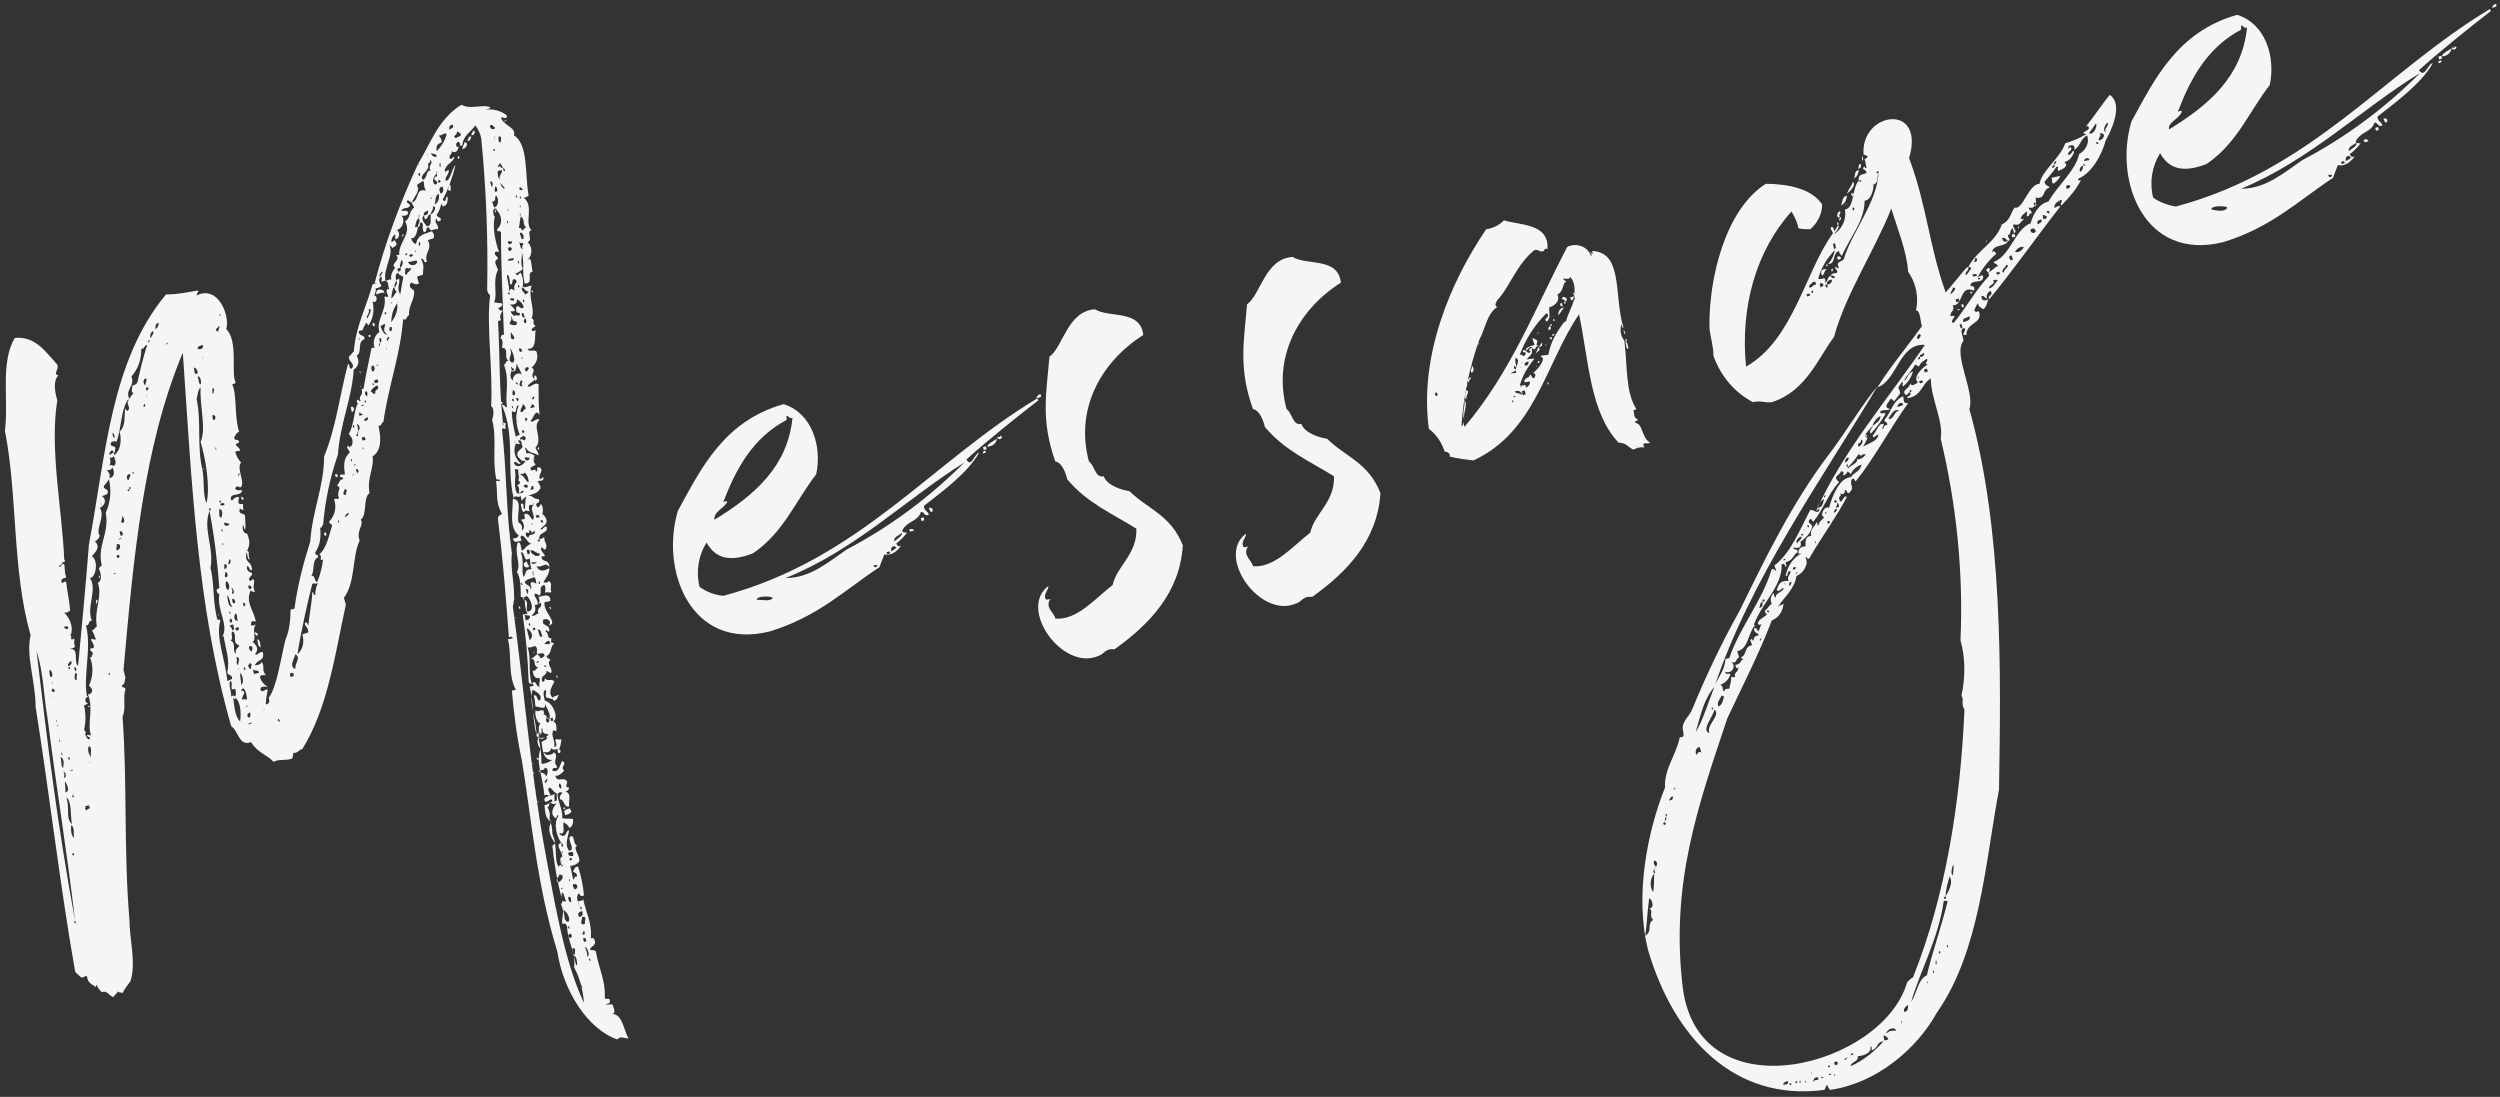 <svg version="1.1" id="layer" xmlns="http://www.w3.org/2000/svg" x="0" y="0" viewBox="0 0 253 111" xml:space="preserve" width="253" height="111"><rect x="0" y="0" width="253" height="111" fill="#333333" stroke="none"/><style>.st0{fill:#f5f5f5}</style><path transform="rotate(-15.006 246.876 5.824)" class="st0" d="M246.8 5.7h.3V6h-.3z"/><path class="st0" d="M247.1 5.7c.5 0 .9-.3 1-.8-.5.3-.9.5-1 .8zM186.2 48.3c-.2.4.3-.4 0 0zM246.8 6.2c0 .1-.1.1 0 .2.2-.1.4-.1.2-.3l-.2.1zM187.5 18.4c-.1.4-.4.7-.6 1.2.3-.2 1-.9.6-1.2z"/><path transform="rotate(-15.006 203.762 23.806)" class="st0" d="M203.6 23.7h.3v.3h-.3z"/><path class="st0" d="M199.4 29.7c.5 0-.1-.4 0 0zM204.2 23c.3.5 0-.4 0 0zM241.2 12c.1.2.1.4.3.4.2-.2.1-.5-.3-.4zM188.3 16.6c-.3 0-.1.3-.3.5.3-.1.4-.2.3-.5zM188.1 17.2c-.5.1-.3.6-.5.9.3-.2.5-.5.5-.9zM248.4 4.7c.2.3-.5-.1-.2.3.3.1.6-.3.2-.3zM201 24.4c-.2.5.3-.4 0 0zM207.8 18.6c.3-.2.6-.5.7-.8l-.9.2c.2.2-.1.3.2.6zM54 66c-.2.5.3-.4 0 0zM202.5 22.8c-.1-.2-.1 0 0 0zM239.2 14.2l.1.2.4-.1c-.1-.2-.3-.3-.5-.1z"/><path transform="rotate(-15.006 240.522 13.015)" class="st0" d="M240.4 12.9h.3v.3h-.3z"/><path class="st0" d="M53.5 57.4c.1-.2-.1-.2-.2-.6l-.3.2c0 .3.1.5.5.4zM213.5 9.6c-.8 1-1.6 2.2-2.4 3.2.2-.1.3 0 .3.2-.2.3-.4.2-.6.5.1 0 .2 0 .3.1-.7.4-1.4.7-2.1.9-.5 1.5-2.4 2.8-2.6 4.1-1.1 0-1.7 2.7-2.5 2.4-.4.4-.4 1.3-1.3 1.7-.7 1.9-2.5 2.6-3.4 4.3.1 0 .2 0 .3.2-.2.1-.4.7-.6.6 0-.4.4-.4.3-.8l-.2.1c-.7.8-1.4 1.7-2.1 2.5-1.7-4.8-1.9-8.8-3.7-13.6 1.7-5.7-5-4.7-4.6-.3.2-.1.7.2.1.4.1.3.1.6.2.9-.2.1-.1-.2-.3-.1-.2.4.2.1.3.6-.4.2-.9.1-.8.8.5-.2.2.3 0 0-.7.7-.4 2.8-1.4 2.9.2 1-.3 2-1.1 2.5.1-.2.7-.7.4-.9-.1.2-.2.4-.4.6 0-.3-.1-.5-.3-.4-.1.2.1.3.2.6-2.8 3.8-4 10.8-8.8 13.5-.6-6 1-11.7 4.6-15.7.3.5.6 1.1.7 1.7.4.1.8.1 1.2.1.7-.6 1.2-1.5 1.2-2.5-1-1.6-3.5-2.1-5.7-2.1-4.1 2.6-5.8 9.6-5.7 14.6.1 1 .4 1.8.4 2.8.7 2 2.1 3.7 4 4.7.8-.2 1.3.1 1.9 0 3.5-1.1 4.7-4.5 6.3-6.6 1.2-4.4 4.1-8.7 5.8-13 .5 1.7 1.6 4.4 1.7 6.4.8 1.1 1.1 2.6.8 3.9.5.1.4 1.1.6 1.6-1.5 2.1-3.2 4.1-4.5 6.2 2-.7 2.2-4.5 4.8-4.3-3.6 5.3-8.4 10.9-11 16.8.3-.1.3-.5.3 0-.3.3-.4-.1-.9-.1-1 1.9-2 4.4-3.6 5.6-.1.1.3.6.1.6 0-.1-.1-.2-.3-.2h-.1c-1 3.3-3.2 5.8-4.3 9l-.4.1c0 1.1-.8 1.9-1.1 2.8-.6 1.5-1.2 3.5-1.9 4.6.5-1.7.8-3.3 1.9-4.6 3.6-10.8 10.8-20.9 16.5-30.4-1.4 1.6-3.3 4.8-5 7-3.7 4.9-6.4 10.5-9 15.8-1.8 3.2-3.4 6.6-4.8 10-.3.6-.8 1-.9 1.6-.1.4.4 1.2-.3 1.1-.4 1.9-1.6 3.2-1.5 5.1-1.8 4.5-3.1 11-1.7 16.5 2.6 8.8 8.7 15.3 17.8 14.1.2-.1.1-.4.3-.5.1.2.2.4.3.5 4.8-.7 8.8-4.2 10.8-7.8 4.4-6.3 4.9-15.2 6.3-22.6.2-12.1.4-26.3-3-38.5.6-1.7-1.7-5.6-.6-6.9 0-.5-.5-1.2.1-1.3.3.2-.5.8.2.7 0-1.3 1.6-1.1 1.3-2.3-.1-.3-.3.2-.5-.2.1-.2.2-.6.4-.7 0 .4.3.4.5.6.3-.2.4-.6.5-1-.5.2-.6.1-.7-.3.3-.2.3.2.6.2-.2-.4.3-.9.4-.7.2.5-.4.3-.2.8 2.4-2.9 4.7-6.2 7.2-9.4-.3-.2-.6.3-.6.1 0-.5.4-.6.7-.8.2.3-.2.3 0 .6.8-.8 1.5-1.6 2-2.6-.2.1-.3.1-.3-.1 1.4-.6 2.4-2.4 2.8-3.9.4-.7 1.9-3.6.4-4.6zm-25.9 10.2c-.1 0-.1 0-.1.1-.1 0-.1-.2-.2-.3.3-.1.3 0 .3.2zm0 1.5c-.2 0-.1-.2-.1-.3.3 0 .1.2.1.3zm-1.9 3.3l.1.5-.2.1-.1-.5.2-.1zm-2.8 5.4l-.1-.2.3-.1.1.2-.3.1zm.4-.4c.2-.6.3.3 0 0zm-.2-.5c-.1-.3.3-.4.4-.6.1 0 .1.1.2 0l.1.3c-.4 0-.3.3-.7.3zm1.3-.1l-.2.1c.1-.2-.1-.2 0-.4.2-.2.5.2.2.3zm.5-.2c.1.2.1.3-.1.3l-.1-.3h.2c-.1-.3.2-.5.5-.5 0 .3-.2.5-.5.5zm1.7-2.6c-.1.3-.9.2-.5.9-.2.1-.2 0-.3-.1-.3.2.3.3.1.6-.2.1-.6 0-.6.3.2-.1.2.1.4.1 0 .3-.5.1-.4-.1-.4.1-.3.6-.6.7.1-.8-.3-.2-.7-.4.3-1.1.9-2.1 1.7-2.9-.1.5-.3 1-.7 1.4.8.1.4-1.1 1.1-1.3 0 .2.2.4.3.5.8-1.9 2.3-3.5 2.3-5.6.6 0 .9-1 .9-1.6-.1 0-.1-.2 0 0 .6-.3.3-.8.5-1.2-.5.2.1-.5 0 0-.1 2.9-2.7 6-3.5 8.7zm7.6 8.1c-.4 0-.1-.4 0-.5.4.1 0 .4 0 .5zm-27.7 60.4c.2-1.4.2-2.4.4-3.8.4.2.5 1.1 0 1 .5.4-.1.7.4 1.2-.7.4 0 1.1-.8 1.6zm1.1-7c-.2.1 0 .2-.2.3 0 .1.2.3 0 .4 0 .6 0 1.3-.1 1.9-.4-.6-.3-1.4.1-1.9-.1-.2-.1-.4 0-.4.1-.1 0-.2.2-.3-.2-.1-.3-.4-.2-.6.4 0 .3.5.2.6zm.8-4.2l-.1-.2.2-.1.1.2-.2.1zm.2-.9c.1.2 0 .3-.1.5-.1 0 .1-.5.1-.5-.2-.5.3-.1 0 0zm.4-1c0 .1-.1 0 0 0zm-.1-.6c.1-.2.2-.4.4-.4 0 .2 0 .4-.4.4zm.5-1.2c.4-.4-.1.4 0 0zm38.7-63.5c0 .2-.1.3-.3.4.1-.2.1-.4.3-.4zm-.4.5l.2-.1c.1.2 0 .2-.2.3-.1 0 0-.1 0-.2zm-1.6 3.9c-.1 0-.1.1-.1.2-.1-.1-.2-.2-.2-.4.1 0 .3.1.3.2zm-5.9 7.6c-.1-.4.5-.1 0 0zm-.3-2.2c.3 0 .2.5-.1.4 0-.2.1-.2.1-.4zm.2 1.8l-.4.1-.1-.2c.3-.1.4-.1.5.1zm-1.9 2.3l.1.3-.3.1-.1-.3.3-.1zm-.6-1.1c.6 0 0 .5-.2.7 0-.4.3-.5.2-.7zm-2.5 8.5l-.3.1-.1-.3.3-.1.1.3zm-.8-1.5c-.1-.3.4-.2.3-.4.3.1 0 .5-.3.4.1.5-.5.2 0 0zm-.4.6c0-.1.1 0 0 0zm-5.6 7.8c.4 0 .1.6-.2.7-.3-.4.4-.3.2-.7zm-1.2 1.8c0 .2-.1.4-.4.5 0-.2.1-.5.4-.5zm-.8 1.1c0-.1.2.1 0 0zm-.6 1.4c0 .1-.1-.1 0 0zm-1.1 1.4c.4-.4-.1.5 0 0zm0 .3c-.1.3-.1.9-.7.9.2-.4.3-.7.7-.9zm-1.7 2.8c0-.5.4.3 0 0zm-.3.3c.3-.4-.2.4 0 0zm-.3.6c-.1-.4.5 0 0 0zm-1.8 2.5c-.1-.3.5 0 0 0zm-2.1 4.2c-.2-.5.5-.1 0 0-.1.2.1.6-.4.6.2-.1 0-.5.4-.6zm-5.2 10.8c.2-.4.2.4 0 0zm.3.1c.7.6-.9 1.6-.5 2.4-.9-.3.4-1.7.5-2.4zm-1.5 3.8l.2.6c-.1-.2-.4-.1-.5.2-.2-.2-.1-.8.3-.8zm-1.4 1c-.1-.1.1.1 0 0zm8.5 32.9c-.1-.1.1 0 0 0zm1.4.3c-.1-.2.1-.3.4-.4.2.4-.2.3-.4.4zm.6 0c-.1-.4.5 0 0 0zm.6-.2c-.1-.4.5 0 0 0zm.4-.1c.1-.5.2.4 0 0zm.6 0c0-.5.2.4 0 0zm.6-.9c-.1-.5.2.4 0 0zm.3.9c-.3-.1.2-.7.4-.4.2.3-.6.1-.4.4zm.2-.9c.1 0-.1 0 0 0zm.5.5c0-.3.5 0 0 0zm.7-1.1c-.1-.4.5 0 0 0zm.1.8c-.1-.3.5 0 0 0zm.5 0c0-.4.2.4 0 0zm.1-1l-.1-.3.3-.1.1.3-.3.1zm.4-.2c0-.1.1 0 0 0zm.6-.3c-.1-.2.1-.2.3-.3l-.3.3zm.5-.4c0-.1.1.1 0 0zm.1 1c0-.5.8-.4.7-1 .8-.1 1.4-.4 1.3-1 .2 0 .1.3.1.4.7-.2.5-.9 1.2-.9-.9 1-2 1.9-3.3 2.5zm0-1.1c0-.4.6-.1 0 0zm3.4-1.5l-.1-.5c.2 0 .4.1.5.4l-.4.1zm.2-.7c0-.4.8-.8 1-.3-.5 0-.7 0-1 .3zm1-.6c.1.1-.1 0 0 0zm.5-.5c-.1-.6.2.3 0 0zm.3-1.1c-.1-.3.1-.5.4-.7 0 .3 0 .7-.4.7zm.7-1c.9-3.1 2.8-6.5 3.3-10.2.2-.1.2 0 .4 0-.6 2.5-1.6 5.3-2.1 7.5-.9.4-1 1.8-1.6 2.7zm1.6-2c0-.4.2.5 0 0zm.6-1c.1-.6.2.3 0 0zm.2-.4c0 .1-.1 0 0 0zm.2-.4c-.2 0-.1-.2-.1-.4.2.1 0 .2.1.4zm.2-1.2c.1-.5.3.4 0 0zm.8-.6c.2-.5.2.3 0 0zm-.1-5.1c.2.5-.5.2 0 0 0-.7.2-1.3.4-2 .4.6-.1 1.5-.4 2zm.7-2.1c-.2-.1-.1-.9.1-1.1 0 .4 0 .7-.1 1.1zm0-3.8c0-.1.1 0 0 0zm.8-20c.5 1.8.5 3.7.1 5.6.3.4-.1.8.3 1.4-.4 9.4-1.9 18.8-5.2 27.1-.2.1-.4.3-.6.5-2.4 8.5-21 13.5-22.7.6-1.3-10.6 1.6-18.6 4.5-27.3 1.5-3.2 3.2-6.5 4.5-9.9.7-.3 1.1-.9 1.2-1.7-.2.1-.3.2-.5.2.1.2-.1.1 0 0 .6-.9 1.6-1.7 1.8-3v-.1-.3c.2 0 0 .2 0 .3v.1c.7-.3 1.3-1.2.9-1.9.2-.1.2.3.4.1 1.2-2.1 2.7-4.1 3.8-6.2-.3-.3-.5.7-.7.4-.3-.6.3-.4 0-.8.3.2.5.1.5-.3.2-.1.2.4.4.3.7-.6 0-.8.3-1.4.3-.2.2.1.4.2 1.8-2.2 3.5-5.4 5.3-7.9-.5 0-.4-.1-.5-.7-1.1.5-1.2 1.6-1.9 2.4 0 .3.3.1.3.5-.3 0-.4.2-.4.4-.3 0 .1-.3 0-.5-.5-.1-.7.8-1.1 1.2.2.4.2-.1.6-.1-.2 1-1.8.8-2 1.9.2.5.4-.1.7.1-.2.3-.5.5-.9.5.2.4-.8.6-1 1.1.1.2.3.2.4.4.2-.5.6-.8 1.1-1-.2.8-.7.7-1.1 1.3-1.1 0-1.9 1.9-2.2 3.1-.5-.3-1 .9-.5.9-.1.3-.5.4-.6.9-.1 0-.1-.3-.1-.4-.3.5-.8.9-.6 1.4-.8.2-.5.7-.6 1.1-.4 0-.7.2-.7.6v.1c0 .1.2 0 .3 0-.9.5-1.4 1.3-1.6 2.3.4 0 0-.5.5-.5 0 .4-.4.5-.2 1-.9-.1-1 .4-1.2.9.2.3.5-.2.7-.2 0 .4-.9.5-.8 1-.1 0-.2-.3-.2-.5-.3.3-.4.7-.2 1.1-.3.2-.4.5-.7.7 0 .2.1.2.2.4-.3.3-.9.5-.9.9.1.2.2.1.4.1-.2.1-.2.6-.4.7-.1-.3-.2-.4-.4-.3 0 .5.4.4.5.7-.4 0-.6.3-.5.5-.2.1-.1-.2-.3-.1-.2 0 .1.4.1.6-.8.1-.5 1-1.1 1.2 0 .1.1.2.3.2-.4 0-.2.5-.9.6.1.2.1.4.3.3-.1-.2.1-.1 0 0 .1.4-.5.4-.3.9-.2.1-.2 0-.4 0 0 .4-.1.8-.2 1.2-.3 0-.5 0-.5.3-.3-.2 0-.5-.4-.7.5-.2.8-.5 1-1 0-.3-.5.1-.5-.3.8.2 1.1-.7.6-1 .6.2.4-.3.8-.5l-.2-.6c1.1-.2 1.1-1.7 1.7-2.5h.1l-.1-.2c.8-2.2 2.9-3.9 2.8-6.1.3-.1.3 0 .4.3.2-.3 0-.2 0-.5.8-.2.7-.7 1.2-1 .1-.5-.4-.1-.4-.5.4.1.9.1.7-.6-.1-.1-.3 0-.3.2-.3-.1.1-.7.4-.7.1.3-.3.3-.2.6.6-.4 1.1-.9 1.3-1.6-.1-.4-.5-.3-.3-.7.3-.2.2.1.4.2 1-1.2 1.5-2.8 2.6-4-.1-.2-.3-.2-.3-.5.1-.2.4-.3.5-.6.3 0 .3.1.2.4.3 0 .5-.3.5-.6v-.2c-.3-.1 0-.7 0 0 .9-.9 1.5-1.9 2-3-.7-.1.3-.9.5-1.2.1-.4.4-.8.8-1 0 .5-.4.7-.8 1 0 .3-.4.4-.2.8.6-.6 1.1-1.3 1.5-2-.1-.3-.6.2-.5-.3.5-.2.6 0 1-.2-.8-.2-.2-.6 0-1 .2-.1.2.1.4.2.2-.3.4-.5.6-.8-.1-.2 0-.4-.2-.5.1-.3.3-.6.6-.8.3-.6.8-1 1.1-1.6.1 0 .2.1.4.2.2-.5.4-.5.8-.8.2.3-.4.5.1.6-.5.2-1.6 1.3-1 1.8-.2.1-.6.5-.8.1 0 .4-.6.6-.6.9 0 .1.1.2.2.3.2-.1.2-.3.4-.3-.2-.5.4-.1 0 0 .2.4-.3.3-.3.6 1.5-.2 1.4-1.4 2.4-2 0 2.1 1.3 4.3 1 6.1 1.6 6.7 2.3 13.5 2 20.4zm-24.2 5.6c.1 0 .2.1.3.1-.2.3-.1.8-.6 1-.2-.5.2-.7.3-1.1zm3.3-4.5c0-.1.2.1 0 0zm.6-1.2c.4-.4-.1.5 0 0zm.2-.3c-.1-.1.1-.1 0 0zm.5-2.5c.1-.4.5.3 0 0zm1.8-2.8c-.1-.5.2.4 0 0zm.6.2c-.3 0-.1-.5.1-.4 0 .2-.2.3-.1.4zm.3-1.9c.7-.1-.3.6 0 0zm2.2-2.5c0-.5.2.4 0 0zm.4-.8c-.1-.1.1 0 0 0zm.6-2.2c0-.4.3.4 0 0zm.2.9l.2-.1.1.2-.2.1-.1-.2zm1-1.3c0 .2-.1.3-.3.4 0 .1-.1 0 0 0 0-.3.1-.4.3-.4zm-.3-.8l.2-.1.1.2-.2.1-.1-.2zm.3.2c.2 0 .2.3.2.4l-.3.1c0-.2.2-.3.1-.5zm6.3-9.3c-.5-.1-.5.9-1.1.8.2-.4.7-1.2 1.1-.8zm-.2-.4c0-.3.5-.7.6-.2l-.6.2zm2.6-2.5l-.3.1-.1-.2c.2-.1.4-.2.4.1zm-.5-.5c0-.4.2.4 0 0zm4.2-5.3c.3-.3.2.1.3.3-.2.1-.2-.1-.3-.3zm.4-.3c-.2-.4.3-.4.6-.6.2.4-.3.5-.6.6zm2.6-3.4c-.1-.4.7-.4.4-.8.3-.2.4 0 .5 0-.3.1-.3.6-.9.8zm.8-1.4l-.1-.2.3-.1.1.2-.3.1zm.7-.2c-.5-.2.3-.6.2-.8.6.1-.3.4-.2.8zm.6-1.4c-.1-.1-.1-.2 0-.3 0 0 .1-.1.2 0l.1.4c-.1.1-.3 0-.3-.1zm.5-.7c.2-.3.5-.6.9-.5-.1.3-.5.6-.9.5zm.7-1c.1.1-.1-.1 0 0zm.9-1.3c.2-.1.4-.1.4 0 .4.4-.5.6-.4 0zm.7-.5c-.1-.4.1-.4.4-.5.1.3-.2.4-.4.5zm.9-.6l-.3.1-.1-.4c.2-.1.2 0 .4.1.1 0 0 .1 0 .2zm.3-.5c-.1 0-.2 0-.3-.2.2-.1.3-.1.3.2zm1.7-2.7c0-.2.3-.2.4-.1.1.2-.5.5-.4.1zm1.4-1.5c-.1 0-.1 0 0 0-.1-.2 0-.5.2-.6h.1c0 .3-.1.5-.3.6zm.5-.6c-.1 0-.1-.1-.2 0 0-.1.1-.1 0-.2.1 0 .1.1.2 0 0 .1-.1.1 0 .2zm-.1-.5c0-.2.2-.3.4-.3.4.3-.1.2-.4.3zm-.5-.7c-.3 1.6-2.2 3.2-3.1 4.8-1 .2-1.6 1.4-1.8 2.2-1.6.6-2 3.2-3.7 3.9-.2.1.3.2.4.4-.4.2-.6.5-1 .7l.1.3c-1.4 1.5-2.3 3.2-3.6 4.8-.6-.2.7-.9-.3-.7-.1-.5.5-.5.2-1.1 1.1.1.7-2.1 2.1-1.5.1 0 .1-.1.1-.2 0-.3-.3-.2-.4-.3.1-.7 1.3-.1 1.3-.9-.1-.3-.4 0-.6.1.5-.9 1.1-1.7 1.9-2.4-.1-.3-.2-.3-.4-.2.1-.8 1.4-.5 1.6-1.1-.3.1-.5.1-.6-.3.3-.1.4.1.6.3l.2-.1c-.1-.2-.2-.3-.2-.5.4-.1.1-.5.5-.7l.1.5c.5-.2-.3-.6 0-.9.6.2.6-.2 1-.5 0-.1-.2 0-.3 0 0-.4.4-.6.6-.8.1.2 0 .3 0 .5.4 0 .1-.3.5-.3 0-.4-.3-.3-.3-.6.7.2.8-.5.7-1 1.1.2.6-.8 1.4-1-.1-.3-.4-.1-.5-.6.4-.5.8-.9 1.2-1.5.4-.1 0 .1.2.4.5-.2 1.1-.5.6-.9.5-.1.8-.5 1-1-.2-.4-.1.2-.6.3-.1-.4.4-.4.3-.7s-.2.1-.3 0c0-.3.2-.3.5-.3.1.1.2.3.1.5.7-.5.6-1.1 1.3-1.5.3.7-.1 1.5-.8 1.9zm1-2.1c.2-.3.5-.7.7-1 .2.2-.2 1.2-.7 1zm.7 1c.1-.4.5.3 0 0zm.3-.3c-.1-.3.3-.4.1-.7.7-.1.4.7-.1.7zm.7-.8c-.4-.2 0-.9.2-1 .1.5-.4.5-.2 1z"/><path class="st0" d="M186.2 22c-.2-.4.2-.4 0-.6-.2-.1-.5.7 0 .6zM188.8 44.2c.1 0 .1-.1.2-.1-.2-.2-.3 0-.2.1zM25.3 56.6c-.3-.3.1-1-.4-.8.2.3.1.9.4.8zM47.7 13.7c.3 0 .5-.4.2-.5-.1.3-.2.3-.2.5zM47.3 14.3c.4-.1.3-.3.4-.5-.3 0-.3.2-.4.5zM45.4 18.7c.1.2-.3.6.2.6 0-.1.1-.7-.2-.6zM47 14.4c0 .2-.2.4-.2.7.4-.1.7-.7.2-.7zM46.3 16c.3.3.2-.6 0 0zM252.6.4c-.2 0-.4.2-.4.4.1-.1.6 0 .4-.4zM50.1 21.6c0-.1.1-.2.1-.4-.2.1-.1.3-.1.4zM198.1 31.4c.5 0 0-.3 0 0zM201.3 27.1c-.1 0-.2.1-.3.2.1.2.2.3.3.2.1-.1.1-.2 0-.4zM217.9 20c-.4-1.6-.1-3.2.7-4.5 1 1.8 2.6 1.9 4.7 1.1 3.1-2.1 4.3-5.3 6.4-8 .6-2.8-.4-6.2-3.3-7.1-6 1.7-8.3 6.4-10.7 10.8-1.8 6 1.3 14.2 9.3 12.2 4.9-1.5 7.6-4.2 11.1-6.5.1-.3.3-.8.5-1.3.7.2 1.4-.4 1.7-.9-.3.2-.4 0-.5-.2.4-.3.8-.7 1.1-1.1-.2 0-.5 0-.5-.2.5-1 1.6-.9 1.9-1.9.4 0 .3.5.8.3-.1-.4-.5-.4-.5-.9 1.9-1.5 4.4-3.3 5.6-5.4-.5 0-.8 1.6-1.4.7 2.1-1.9 5.1-4.3 7.3-6-.1 0-.1-.2-.1-.2-10.8 6.5-18 16.3-31.8 20-.7-.1-1.6-.4-2.3-.9zm2.9-8.7c-.1-.2-.2 0-.4 0 1.3-3.4 3-6.5 6.4-8.3v-.4c.2-.1.2.3.6.2-.5 4.9-3.8 7.8-7.9 10.3-.1-.8 1-1 1.3-1.8zm14.9 6.6c-.2-.3 0-.2.3-.2 0 .1-.1.3-.3.2zm1.3-1.3l-.1-.2.3-.1.1.2-.3.1zm.4-.3c-.1-.4.2-.7.5-.4 0 .2-.2.2-.5.4zm.3-1c-.1-.5.5-.6.8-.9 0 .5-.5.6-.8.9zm7.2-7.9c-3.5 3.5-7.5 6.5-11.9 8.8-1.9 1.3-3.7 2.9-6.2 2.9 7-2.9 12.2-8.1 18.1-11.7zM225.4 21c-.2.5-1.1.3-1.6.2-.1-.4 1.4-.4 1.6-.2zM186.9 19.8c-.5.1-.4.6-.6 1 .4-.2.6-.6.6-1zM50.1 21.6v0zM24.4 50.3c0 .1.1.3.2.3 0-.1 0-.1.1-.1-.1-.1-.2-.3-.3-.2z"/><path transform="rotate(-15.006 198.57 30.892)" class="st0" d="M198.5 30.8h.2v.3h-.2z"/><path class="st0" d="M185.9 22.7c.3.3.1-.6 0 0zM164.4 33.9c0-.1-.1-.2.1-.1-.1-.2-.1-.4-.2-.4l.1.5zM57.2 82.5c.3-.1.7-.2.6-.5-.1 0-.1-.1-.1-.2-.3.1-.5.1-.6.3l.1.4zM186.8 20.7c-.2.4.3-.4 0 0zM186.2 22c0 .1-.1.2-.1.3.2.1.3-.4.1-.3zM57.2 81.8c-.1-.2-.2-.1-.2.1.1-.1.3 0 .2-.1zM54.1 38c0 .1-.1.2 0 .5.4.1.2-.6 0-.5zM56.3 68.5c.3.4 0-.5 0 0zM26 64.7c.2.4 0 .7.4.8-.1-.2 0-.8-.4-.8zM54.4 45.4c.3.4.1-.5 0 0zM26.1 64.3c0-.2-.1-.3-.4-.3.1.1.2.4.4.3zM56.1 70.9c.4-.1.3-.5.5-.6-.3.1-.6.2-.7.3 0 .2.1.3.2.3zM54.9 52.3c.4-.1-.2-.5 0 0zM192.6 39.1c.5-.4.8-.9 1-1.5-.7.2-.4.8-1.1 1 .2.3-.1.3.1.5zM55 85.6c.2.1 0-.1 0 0zM36.9 33.3c.2.1.1 0 0 0zM56.4 75.9l.1.3c.4.1.2-.6-.1-.3zM56.3 92.1c.1.7-.1-.5 0 0z"/><path transform="rotate(-15.006 37.779 32.809)" class="st0" d="M37.7 32.7h.2v.3h-.2z"/><path class="st0" d="M55.6 61.5c.3.5.1-.4 0 0zM57.4 96.8c.1 0 0-.1 0 0zM55.9 90.4c.1.7 0-.5 0 0zM36.4 37.7c.2.4 0-.5 0 0z"/><path transform="rotate(-15.016 37.375 34.01)" class="st0" d="M37.3 33.9h.2v.2h-.2z"/><path class="st0" d="M35.5 41.2l.1.5c.4-.1.2-.7-.1-.5zM35 44.1c-.1 0 0 .1 0 0zM33.9 48c.1.7.6-.1 0 0z"/><path transform="rotate(-15.006 32.9 53.995)" class="st0" d="M32.8 53.9h.2v.3h-.2z"/><path class="st0" d="M35.5 42.3c.1 0-.1-.1 0 0zM36.4 39.1c0 .1.2 0 .2 0h-.2zM101.2 44.1c.2.3-.5-.1-.2.3.3.2.6-.3.2-.3zM99.9 45.2c.5 0 .9-.3 1-.8-.5.3-.9.5-1 .8zM114.3 49.7c-.8-.1-2.3-.6-2.6-1.5-.9.2-.9-1.1-1.5-1.5-1.4-5.2 1.1-10 5.5-12.8-.3-2.6-3.4-1.7-4.9-2.6-2.8.2-3.2 3.8-4.6 4.8-.3 3.7-.9 6.4.6 10.6.7.1 1.1 1.3 1.2 1.8 2 2.4 4.6 3.5 7 5 .1 2.6-2 3.8-2.4 5.7-1.7 1.3-3.6 3.6-5.8 3.4-.1-.6-1.1-1.1-.5-2-.2.1-.5.1-.5 0-.2-.6.3-.8.3-1.3-3.1 2.3 1.4 8.6 5 7.1.7-.2.7-.8 1.7-.7 3.5-2.5 6.6-5.7 6.9-10.5-1.2-3.1-3.6-3.7-5.4-5.5z"/><path transform="rotate(-15.016 156.64 38.789)" class="st0" d="M156.6 38.7h.1v.2h-.1z"/><path class="st0" d="M148.1 42.9c.1-.2-.1-.1 0 0z"/><path transform="rotate(-15.006 99.677 45.301)" class="st0" d="M99.5 45.2h.3v.3h-.3z"/><path class="st0" d="M134.3 44.4c-.8-.1-2.3-.6-2.6-1.5-.9.2-.9-1.1-1.5-1.5-1.4-5.2 1.1-10 5.5-12.8-.3-2.6-3.4-1.7-4.9-2.6-2.8.2-3.2 3.8-4.6 4.8-.3 3.7-.9 6.4.6 10.6.7.1 1.1 1.3 1.2 1.8 2 2.4 4.6 3.5 7 5 .1 2.6-2 3.8-2.4 5.7-1.7 1.3-3.6 3.6-5.8 3.4-.1-.6-1.1-1.1-.5-2-.2.1-.5.1-.5 0-.2-.6.3-.8.3-1.3-3.1 2.3 1.4 8.6 5 7.1.7-.2.7-.8 1.7-.7 3.5-2.5 6.6-5.7 6.9-10.5-1.2-3.1-3.6-3.7-5.4-5.5zM105.3 39.9c-.2 0-.4.2-.4.4.2-.1.6 0 .4-.4zM99.5 45.7c0 .1-.1.1 0 .2.2-.1.4-.1.2-.3l-.2.1z"/><path transform="rotate(-15.006 93.324 52.492)" class="st0" d="M93.2 52.4h.3v.3h-.3z"/><path class="st0" d="M94 51.4c.1.2.1.4.3.4.2-.1.1-.5-.3-.4z"/><path class="st0" d="M97.8 46.5c2.1-1.9 5.1-4.3 7.3-6-.1 0-.1-.2-.1-.2-10.8 6.5-18 16.3-31.8 20-.9-.1-1.7-.4-2.4-.9-.4-1.6-.1-3.2.7-4.5 1 1.8 2.6 1.9 4.7 1.1 3.1-2.1 4.3-5.3 6.4-8 .6-2.8-.4-6.2-3.3-7.1-6 1.7-8.3 6.4-10.7 10.8-1.8 6 1.3 14.2 9.3 12.2 4.9-1.5 7.6-4.2 11.1-6.5.1-.3.3-.8.5-1.3.7.2 1.4-.4 1.7-.9-.3.2-.4 0-.5-.2.4-.3.8-.7 1.1-1.1-.2 0-.5 0-.5-.2.5-1 1.6-.9 1.9-1.9.4 0 .3.5.8.3-.1-.4-.5-.4-.5-.9 1.9-1.5 4.4-3.3 5.6-5.4-.5.1-.8 1.6-1.3.7zm-24.2 4.3c-.1-.2-.2 0-.4 0 1.3-3.4 3-6.5 6.4-8.3v-.4c.2-.1.2.3.6.2-.5 4.9-3.8 7.8-7.9 10.3-.1-.8.9-1.1 1.3-1.8zm3 9.9c-.1-.4 1.4-.4 1.6-.2-.2.4-1 .2-1.6.2zm11.9-3.3c-.2-.3 0-.2.3-.2 0 .1-.1.2-.3.2zm1.3-1.3l-.1-.2.3-.1.1.2-.3.1zm.4-.3c-.1-.4.2-.7.5-.4 0 .1-.2.2-.5.4zm.3-1c-.1-.5.5-.6.8-.9 0 .4-.5.6-.8.9zm-4.8.8c-1.9 1.3-3.7 2.9-6.2 2.9 7-2.8 12.2-8 18.1-11.7-3.5 3.5-7.5 6.5-11.9 8.8z"/><path class="st0" d="M92 53.6l.1.2.4-.1c-.1-.2-.3-.2-.5-.1zM51.1 52c.3.4.1-.6 0 0zM161 25.6c-.1-.2-.2.1 0 0zM54.1 46.4c.1.8 0-.4 0 0zM50.7 42.3c-.1.1 0 .1 0 0z"/><path transform="rotate(-14.999 51.14 50.202)" class="st0" d="M51 50.1h.2v.2H51z"/><path class="st0" d="M51.3 53.7c-.1.2-.1.4.1.6.3.1.1-.7-.1-.6zM51.2 52.8c.4.4.1-.5 0 0zM51.7 59.3c.3.3.2-.6 0 0zM54 34.8c.1 0-.1-.1 0 0z"/><path class="st0" d="M61.9 102.6c.5 0 .2-.6.1-.9-.1-.2-.5.1-.7-.1.3 0 .5-.1.4-.4 0-.3-.5.1-.5-.3.1-1.6-.6-2.9-.9-4.6-.1-.2-.4-.1-.6-.2.1-.4.8-.4.4-1.1-.1-.2-.3.1-.3-.1.1-1.6-.5-2.5-.8-4 .1.2-.2.3-.5.3l.2.6c.2-.1.2.1.1.3l-.1-.3c-.2-.5-.5-1.1-.1-1.4.1.2.2.4.5.2-.1-1-.3-2-.6-2.9-.4 0-.3.3-.5.4 0 .3.4.1.4.6-.4 0-.2.3-.4.3-.1-.5-.2-1-.3-1.4.2.1.8-.2.9-.4.2-.5-.7-1.4-.2-1.6-.4-.3-.2-.6-.5-1-.8.1.5 1.4-.3 1.5-.5-.6-.1-1.4 0-2.1-.4.1-.2.6-.7.6 0-.1-.2 0-.3-.3.8.3.2-.9.5-1.1.1.2.4.2.5.6.4-.2.4-.5.4-.9-.3-.1-.7 0-1.1-.1.1-1.2-1.1-2.8 0-2.6 0 .2-.4.3-.2.7.4 0 .4.9.9.7-.1-.6.3-1.3-.4-1.5.2 0 .4-.2.4-.4-.5 0-.2-.3-.2-.6-.4-.6-1 .2-1.2-.6.3.1.7-.3.9-.5-.5-.5.4-.6-.2-1-.3.5-.3 1.2-1 1 0-.5.4-.1.5-.4-.6-.6.3-1.1-.4-1.5.1.3-.6.3-.7.3-.1-.1-.3-.2-.3-.3.4.1.7 0 .8-.4.2.3.4.1.8.1.1-.3.2-.6.2-1-.3.1-.3 0-.5 0-.3.1.3.7-.2.8.1-.8-.4-1.1-.1-1.7.1 0 .2.1.3.1 0-.3.1-.8-.3-1 .6-.4-.1-2-.9-2.1.1.8.7 1.2.5 1.9-.4 0-.1-.5-.7-.5.3 0 .1-.2.1-.4-.4-.1-.5.2-.8 0-.1.3.1 1.3.5 1.3-.3.4-.1.5-.2 1.2.6-.1.1-.7.4-.7-.1.5.3.6.6.6-.1.4-.9.5-1.2.2 0-1.6-.8-3.4-.4-4.7.4.2 1.1.6.7 1.1-.3 0-.2-.7-.6-.5.2.5.1.7.2 1.1.3 0 .6.2.9.1.3-.5-.4-1.5.1-1.8.2.4-.1.4.1.8.3 0 .4.2.7.1-.6-.6-.2-1.1.1-1.7-.2-.4-.7 0-.9-.3-.2-.2.1.3-.3.3-.3-.7.5-.6.4-1.1.2 0 .6.5.5-.1 0-.2-.5-.7-.1-1-.1-.2-.3-.1-.4-.4.6-.3.3-.9.8-1.3-.5-.1-.3-.1-.3-.5-.5 0-.2-.5-.6-.7.2-.4.2.3.4-.1 0-.7-.9-.4-.6-1.1.5-.2.9.3.5.6 1.1-.2-.5-1.3-.4-2.3.1-.2.2 0 .6-.2 0-.9-.9-.4-1.2-.4.1.3.2.6-.1.7.1-.4-.4-.7-.3-1 .4-.1.4.4.6 0 .1-.3-.2-.8.4-.9.2.4 0 .5.1.8.3-.2.3.1.6-.1-.2-.4.2-.9-.3-1.1 0 .2-.4.2-.5.1.3-.5.6-.8.6-1.4-.4.2-1 .5-1.3-.2.6.2.9-.5 1.3.1 0-.9-.8-.4-.8-1.1.9.1-.3-.5 0-.9.2 0 .2.3.4.2.3-.5-.2-.8-.1-1.2-.2 0-.2.1-.5.2.1.2 0 .3-.2.1 0-.1.1-.1.2-.1-.2-.8 1-.6.7-1.3-.3-.1-.4.5-.6.2.3-.3.7-.4.6-.9 0-.1-.1-.2-.2-.4-.5 0 .1-.5-.3-1.1-.1-.4-.2.6-.5.1-.2-.4.5-.2.2-.7-.5.1-.6-.5-1.2-.3-.2.4-.1.9-.2 1.3-.3 0 .1-.7-.4-.5.1.4.1.9.4.8 0-.3.2 0 .5-.1-.1-.2-.1-.4 0-.6h.4c0-.1-.1-.2 0-.2 0 .1.1.2 0 .2-.5.4.3 1.2-.1 1.5-.2-.1-.3-.7-.8-.6-.2.3.4.5-.4.6.3.2.5.9.1 1.1.1-.3 0-.7-.3-.8-.3-.6.5-2.4-.6-2.4 0 1.3-.4 2.9.6 3.7-.1.2-.3.3-.6.3.1.5.5.3.9.2-.1-.2-.2-.4 0-.5.5.1.6 1 1.2.8-.7 0-1 .8-1.2.7-.1-.4-.1-.9-.4-.8-.4 1.2.4 2.2-.1 3 .4.4.4 1.8.4 2.5.7.1.2.9.7 1.7l-.5.1c.3 2.1.5 4.1.6 6.8.1.4.5 0 .5.4l-.4.1c.4 1.4.3 3.7.7 4.8 0-.1.4-.2.4-.1-.4.5-.4 1.1 0 1.6-.5 1.3.2 2.7.4 4.7.3-.2.3.1.6 0 0-.2-.4-.6-.1-.8.3.1.5.6.8.6-.2.1.2.8-.3.8.1-.2-.1-.6.1-.8-.3.3-1.2.2-1.1.7.2.5.7-.5.8.1-.3.2-.5.3-.8.4.1.9.1 1.3.7 1.7-.5.8 0 1.6.4 2.2-.1 0-.2.1-.3.2.2 1.9.5 3.7 1 5.5.1.3-.2.3-.1.5.4.8 0 1.2.1 1.9.3-.1.4 0 .5.3 0 1.4.9 2.6.7 4.1.6 1.1.9 2.3 1 3.6-2-4.2-3-10.3-4-15.7-1.5-8.3-2.1-16.6-3.2-24.4.4-1.7-.3-3.5-.1-5.4-.6-4.3-.5-8.1-1-12.6.2-.1.2 0 .4 0-.2-.3.2-.7-.3-.6 0 .1.1.3 0 .3 0-.1-.1-.3 0-.3-.4-3.6-.3-6.8-.5-10.3l.3-.1c-.2-.5 0-.6.2-1-.2.1-.3 0-.5-.2.2-.1.5-.2.4-.5l-.8-.1c.4-.8-.2-2.1.4-3.3-.2-.5-.5-.9 0-1.1-.1-.4-.4-.3-.3-.7.2-.1.2 0 .4 0-.4-1.1-.7-2.6-.4-3.7 0 0 0 .1-.1.1-.1-.4-.2-.8.2-.8l.1.2c.5.5.6 1.4 0 1.9 0 .4.4 0 .4.4 0 3.4.2 7.2.3 10.3-.4-.1-.2.3-.4.3.3.1.3.5.2 1 .8 0 .1 1.1.7 1.3-.4 0-.2.3-.5.4.6 1.6.1 2.9.3 4.3-.2.1-.2-.3-.5-.2 1.4 3.3.4 6.2 1.2 9.5 0-.6.7.1.6-.4.2.3.1.2.2.6.6-.9 1.4-.4 1.9-1.3 0-.3-.2-.5-.3-.7.5-.1.6 0 .6-.4-.2 0-.2.3-.4.1-.1-.5.5-.8 0-1.1-.5-.1 0 .5-.4.4.1-.4-.4.1-.5-.2-.1-.3.4-.3.5-.5-.3-.3-.2-.6-.1-.9-.4-.2-.5-.3-.9-.2.2-.1-.2-.6 0-.6.3.6.9.5 1.3.8 0-.4-.3-.6-.3-.8.8-.9-.4-2.1.4-2.8-.3-.3-.7.4-.9.1.3-.3.5-1.3.9-.6-.1-1-.1-2-.1-3.1-.4-.3-.8.4-1.1.2.1-.3.5-.4.7-.7-.6-.6.3-.8-.3-1.2.5-.4.7-1 .5-1.6-.2-.3-.8.1-.9-.3.9.1.7-1.1.8-1.9-.2.1-.3.2-.4 0 0-.2.3-.3.4-.4-.5-.4.1-.5-.4-.8.4-.9-.4-2.1 0-3.3-.2 0-.7.3-.9.1.1-.5 0-1-.2-1.4-.2 0-.3.5-.5.1 0 0-.1-.1 0-.1v.1c.3-.2.6-.3.7-.5-.3-.7 0-1.2-.1-1.8.3 1.3 0 2.1.3 3.3 1 0 .1-1.1.8-1.2-.1-.5-.1-.8-.2-1.2-.2-.3-.2.1-.3 0 .5-.5.5-1.3 0-1.8.6-.2-.2-1.1.4-1.2-.8-.7.3-2.4-.8-3.3.3 0 .3-.1.5-.2-.4-2.1 0-5.2-1.5-6.1.3-.8-1.1-1-1.3-1.8.2-.1.6.3.6-.2-.6-.5-1.4-.7-2.2-.6.3-.1.7-.1.4-.3-1-.2-1.9.3-2.8-.2-2.4 1.5-3.1 3.9-4.4 6 .2-.1.1.2 0 0-1.8 3.9-3.3 7.9-4.4 12.1.1 0 .2-.1.2 0-.1 0-.2.1-.2 0l-.2.1c-.6 2.2-1.7 4.2-1.9 6.8-.2.1-.3.4-.5.5 0 .6.7.7.3 1.2-.4.1-.1-.6-.4-.4-.8 3-1.2 6.4-2.4 9.3 0 3-1.2 5.5-1.4 8.6-.7 2.2-1.3 4.5-1.6 6.8l-.4.1c0 1-.1 2.1-.5 3-.5 2-.9 4.9-1.7 5.9.1.4.1.6-.3.7 0-.5.1-1 .2-1.5-.3-.1-.5.3-.7.1-.2-.5.4-.4.7-.4-.4-.2-.7-.6-.8-1 .2-.3.3-.1.6-.2-.5-.5 0-.9-.5-1.4.3.3-.6.5-.6.4.3-.6 1-.4.8-1.3-.4-.1-.5.4-.8.2.3-.3.3-.7 0-1-.1-.2-.2-.2-.3-.2.6-.3-.1-1.2.4-1.8-.2.1-.5.2-.5 0 0-.3.1-.4.5-.3-.3-1.3-1.1-2-.5-3.2 0 .1.1.2.3.2h.1c-.3-.6 0-.8-.1-1.2-.2-.3-.2.3-.5 0 0-.4.4-.4.3-.7-.2-.1-.6-.2-.5-.7.3 0 .2.5.5.4 0-.7-.4-.7-.6-1.2 0-.3 0-.5.1-.7.2-.5.4-.9 0-1.8-.4 0-.5-.5-.4-.9.1.2.1.5.2.5.1-.4 0-.9 0-1.4-.1-.3-.5-.1-.6-.5.1 0 .1-.1 0-.2.2-.1.5.4.4-.1V51c-.6.1-.5-.2-.4-.7-.5-.1-.7.5-.8.3-.3-.8 1.1-.3 1.1-1-.3 0-.6.1-.7-.2.3-.4.3 0 .6-.1.4-.6-.5-1.9 0-2.5-.3-.3-.5-.7-.6-1.1l.5-.1c0-.4-.9-.6-.1-.8 0-.5-.5-.1-.5-.5.1-.2.2-.5.5-.6-.5-1.5-.2-3.8-.7-4.8.3-.1.4-.1.3-.3-.4-1 .3-4.1-.9-5.3.4-1.3-.8-4.5-3-3.4 0-.3.3-.4.1-.5-1.1.2-2.1.4-3.2.4-5.6 6.7-6.1 16.3-7.8 25.3-.3 3.8-.7 8.2-1.1 12.3-.5-.4.2-1.9-.9-1.7.3-.1.5-.1.6-.3-.2-.4 0-.5-.1-.8-.1.1-.3.2-.3 0 .1-.3-.3-.5 0-.7-.2.1-.2.2 0 .3.2-.8-.1-1.6-.7-2.2.4 0 .2 0 .6-.2-.1-1.2-.3-1.9-.4-2.9-.3-.2-.4.4-.5-.1.1-.4.4-.2.5-.4-.2-.5-.1-.8-.2-1.3-.1 0-.1-.1-.2 0 0 .1 0 .1-.2.1.1.1.1.3-.1.1 0-.1 0-.1.1-.1.1-.1.1-.1.2-.1-.2-.3.5-.1.2-.5-.2-4.9-1.5-11.2-.7-16.1-.3-1-.4-2 .1-2.5-.6-.2.1-.5-.1-1.1-1.2-1.3-2.2-2.9-4.3-2.7-1.5 2.5-.6 6.3-1 9.4 1.3 6.6.7 14 2.6 20.7-.5 2 .5 4.7.5 7.2 1.4 8.8 2.5 18.3 4 26.8.1.2.4.4.6.6.3.1.4-.2.6-.1.1.8.6.8.9 1.1 0-.1 0-.2.1-.2.1.3.3.5.5.7.6-.2.7.4 1.2.5.1-.3.5-.4.4-.7 0 .3.3.2.5.3.2-.4.5-.8.8-1.2.6-1.8-.1-4.3-.1-6.2-.6-7.2-.2-13.6-.7-20.6.4-.8 0-2 .3-2.7 0-.3-.2-.1-.4-.4.4-.2.3-.6.4-.8l-.2-.8c1-11.2 2-22.6 6-32.1.9 12.8 1.4 25.6 4.9 37.8.7.4.8 2.1 2 1.6.7 1.1 1.5 1.2 2.3 2 .5-.3 1-.1 1.8-.3.2-.1.1-.4.2-.6.5 0 .5-.3.9-.4 2.6-4.2 3.3-9.6 4.4-14.6l-.2-.7c1.2-1.6.8-4.1 1.6-5.8-.4-1 .5-1.6.1-2.1.7-.5.2-2.2.9-2.7-.3-1.5.5-2.6.3-3.7.9-.6.9-1.8.6-3.1.4 0 .3-.4.5-.4.5-3.6 1.7-6.7 2-10.4.4.2.3-.3.6-.4-.1-1 .6-1.5.5-2.5-.3-.2-.6-.4-.3-.8.2 0 .4.3.8.1l-.2-.7.6-.2c0-.7.2-.8-.2-1.6.4-.1.2.5.6.3-.3-1 .6-1.2.1-2.2l.6-.2c0-.4.1-.3-.2-.7-.7.3-1.4.3-1.6 1.3-.3-.1-.4-.3-.5-.6.5.1.6-.7.7-1.1-.1-.1-.3.1-.3-.1.1-.2.1-.7.4-.8 0-.1-.1-.2 0-.2-.1-.2.2-.1 0 0 0 .1.1.2 0 .2.2.5-.2.6-.1.9.3-.1.1-.4.3-.5.4.2 0 .5.3 1 .4 0 .1-.5.5-.5.2.6.4.1.9.2.2-.4-.5-.7-.1-1.1 0 .3.1.4.4.2.1-.4-.4-.2-.4-.6.3-.3.3-.7.5-1.1l.1.3c.5-.1.5-.5.5-1-.3 0-.1.8-.5.3.6-1.1 1-2.3 1.3-3.5-.4.4-.5 1.6-1 1.6-.1-.5.4-.6.3-1.1-.2 0-.2.3-.4.1.1-.7.8-.8 1-1.4-.2-.1-.3.4-.5.1-.1-.3.3-.4.2-.7.4.3.7-.1.7-.5-.3.3-.3-.4-.1-.4.4-.2.1.6.5.3 0-.9.9-1.4 1.3-2 .3.4.5.8.6 1.3.5 5.1.7 10.2.6 15.3 0 .2.1.4.3.6-.4 3 .3 7.6.1 11.2.4.3.2 1.1.1 1.4.5 1.8 0 3.8.4 5.9.1.3.3 0 .4.2-.1.2-.1 0-.4.1.2 1.3-.1 2.1.6 3.3-.1.1-.5.2-.4.6.5 4.1.8 7.9 1.1 11.9.2-.1.3-.1.4.1l-.5.1c.4 1.6 0 3.7.8 5.1l-.4.1c.2 2.3.5 4.7 1 7 1 6 1.5 12.6 3.6 19.4.6 4 3.1 7.9 6.1 8.9.2-.4.8-.1 1.1-.1-.5-.9-.6-2.5-1.7-2.5zm-5.3-23.3c.2 0 .2.3.2.5-.2 0-.3-.3-.2-.5zm-1.1-6.2c-.2.1-.3-.2-.2-.5.3.1.4.3.2.5zm.4-.5l.1.3-.2.1-.1-.3.2-.1zm-.2 2.3c0 .1-.1-.1 0 0zM54.5 59c.2-.5.2.4 0 0zm.5-6.1c-.1 0-.1-.1-.2 0l-.1-.2c.2-.2.2 0 .3.2zm-.4-.5c-.1 0-.1-.1-.3 0l-.1-.2c.3-.2.4 0 .4.2zm.5 15.1c-.1-.2.1-.2.2-.1s-.1 0-.2.1zm.5-2.6l.1.2c-.3.2-.3 0-.6.1 0-.1.4-.5.5-.3zm-1.5-3.7c.2.1.3-.1.6-.2.3.6-.5.4-.2 1.1-.3 0-.3.3-.7.2.3-.3.5-.5.3-1.1zm.8 3.2c-.4.2-.3-.4-.5-.7.4 0 .3.3.5.7zm-.7.3c.1.7-.1-.5 0 0zm-.2-.9l-.1-.2.2-.1.1.2-.2.1zm.3-4.7c-.4-.3-.8-.3-.5.4h-.1c.1.2-.2.1 0 0-.1-.3-.4-.2-.6-.6.3-.4.7-.3.9-.5.3.1.2.5.3.7zm-.9 1c-.1 0-.1-.3-.2-.5.3 0 .3.2.2.5zm.5-2.2c.1-.6.1 1.2 0 0zm-.1-1h.5c.1.1-.6.3-.5 0zm0-3.9c.3-.4-.2.5 0 0zm-.3 1.4c-.2 0-.3-.2-.3-.4 0-.3.6.2.3-.3.5-.1.1.5.6 0 .2.6-.6.2-.6.7zm1.1 1.6c.1.5-.5.1-.4.3-.1-.2-.5-.2-.5-.6.3-.1.5.3.9.3zm-1.2.1l-.1-.4c.3-.3.5.4.1.4zm.2.4c.1.4 0 .6.2 1.1-.7 0-.5.3-.8.8-.3-.7.1-1.6-.3-2.5.5-.1.2 1.1.9.6zm-.9 2.6c0-.4.4.4 0 0zm.2 1.5c0-.2.4-.2.4-.3.4.3.9 1.5.1 1.6-.3-.3.3-1.1-.5-1.3zm.2 1.6c.2.1.4.1.5.1.1.3-.1.4-.4.5l-.1-.6zm.4 1c.1-.5.3.5 0 0zm-.2.4c.2 0 .4.3.5.5.1.3 0 .5-.2.7l-.3-1.2zm.1 1.9c.4.1.4-.1.8-.1.3.3 0 .6.2.8.4-.1.7-.2.7.2-.1 0-.1.2-.4.2-.1-.2-.2-.3-.3-.4-.3.1-.3.4-.7.4.7.2.1.7.8 1-.3 0-.2.3-.6.3.1.6.3.8.7.7.1.4-.1.5 0 .9-.4 0-.3-.8-.8-.3-.4-1.6 0-2.4-.4-3.7zm1.1 1.5c0 .1-.1 0-.2.1 0-.2.2-.3.2-.1zm-.2 9.8c0-.4.5.4 0 0zm.2 1.2c.2-.1.7 0 .6-.3.5 0 .3.6.2.9-.2-.5-.6-.3-.8-.6zm.6 1.1c0-.1.1 0 .1-.1.4-.7.1.6-.1.1zm-.3-1.8c0-.9-.1-1.8-.3-2.6.5.1.4.1.8-.2.2.4-.3.4-.5.6.1.8.2 1.9 1.1 1.8-.3.2-.7.4-1.1.4zm2.8 11.8c0-.5.2.4 0 0zm.1-2l-.1-.2.2-.1.1.2-.2.1zm.3-.5c-.3.1-.5 0-.5-.3.3-.1.6-.2.5.3zm-.2 4.7c-.2 0-.3-.2-.3-.5.3-.2.3.3.3.5zm-1-1.3c-.1-.2.2-.1.1-.2.1.1 0 .1-.1.2zm.1-3.7c-.1-.6.2.3 0 0zm-.1.9c0-.5.1.7 0 0zm-.9-2.8c0-.5-.1-1.1-.3-1.6.1-.4 0-.8-.2-1.1.2-.1.2-.3.2-.5.2 0 .3.3.7.1-.3.4-.7 1-.1 1.5.2 0 .2-.6.3-.2-.5.7-.2 2 .3 2.7.4.2 0 .8 0 0-.7.2.1.8.1 1.4-.3.1-.2.5-.1.8.3-.1 0 .5 0 0-.2.1-.3.1-.2.3-.6-.7-.1-2.1-.7-3.4zm.4-.7c.1.1-.1 0 0 0zm.1 5.6c-.2-.5.2-.5.2-.8.7 0 .2.8-.2.8zm.5 1c.2.1.2.6.4.9-.6.2-.5-.7-.4-.9zm.1 1.8c.4.1.8 1 .5 1.2-.5-.1-.3-.6-.5-1.2zm.5 1.8c0-.6.3.4 0 0zm.1 1l-.1-.3c.1.1.1 0 .1-.1.3-.1.4.5 0 .4zm-3.8-45.7c.2-.1.2.1.2.3l-.3.1c0-.2.1-.3.1-.4zm.2-9.1c.1 0 .1 0 0 0 .1.1.1.3-.1.3h-.1c.1-.1.1-.2.2-.3zm-.2.8c.2 0 .3.2.3.3l-.4.1c-.1-.2.2-.2.1-.4zm-.9-15.7c-.3 0-.2-.5-.4-.7.1.1.3.1.4.1.2.2-.2.2 0 .6zm-.1-1l-.2-.6c.3-.3.6.7.2.6zm-.2-5.3c.1.1.3.2.3.3-.2.1-.2 0-.3 0-.1-.1 0-.1 0-.3zm0 2c0-.5.2.4 0 0zm0-.5c-.1-.1.1.1 0 0zm0 1.3c0-.5.2.5 0 0zm0-1.7c0-.5.3.4 0 0zm.1 1.9c.5.3.1.9.6 1.1-.3 0-.2.3-.5.3 0-.2-.2-.3-.3-.2.1-.4.1-.8.2-1.2zm-.3 4.7c0-.6.3.3 0 0zm-.2-6.7c0-.5.3.4 0 0zM24.1 48c.4-.4-.1.5 0 0zM7.5 67.6c.3-.4.3.9 0 0zm-.3 15.9c.4.2.2.9.3 1.3-.4-.3-.3-1.1-.3-1.3zm.1 3c.1-.5.4.3 0 0zm-.4-9.7c.1-.6.3.4 0 0zm0-9.2c.2-.4.3.4 0 0zm.4 15.8c-.7-.5-.2-1.8-.6-2.7.6.3.4 2.1.6 2.7zm0-2.8c.1-.5.3.4 0 0zm.2-.3c0 .1-.2 0 0 0zm-.1-2.4c0 .1-.2.1-.3.1 0-.1.2-.1.3-.1zm-.3-11c.3 0 .1.5-.2.5-.1-.3.2-.3.2-.5zm-.5 13.3c.1-.3-.1-.9 0-1.2-.1.1.7 1 0 1.2zm.3-16.6l-.2.1c0-.1-.1-.2-.2-.1-.1-.3.5-.3.4 0zm-.4 9.6c-.1-.1.1 0 0 0zm.1 5.5c-.3 0 .1-.3-.2-.6.3 0 .3.5.2.6zm-.4-2.4c0-.5.3.5 0 0zm.2 1.4c-.3-.1-.1-.7-.3-1.1.5.2.3.8.3 1.1zM6 75c0-.5.2.4 0 0zm0-.4c.1.1-.1 0 0 0zm-.2-1.2c.3-.4-.2.5 0 0zm-.1-.4c-.1-.6.2.4 0 0zm-.4-3l-.1-.2c.1 0 .1 0 .1-.1.2-.1.4.5 0 .3zm.1.5c.1.1-.1.1 0 0zm-.1-1.4c-.1-.5.2.5 0 0zM5 67.8c.2-.1.5.8.1.7-.1-.2-.1-.5-.1-.7zm-.7-7.2c0-.1.1 0 0 0zm3.3 32.6c-1.8-9.8-2.8-18-3.9-27.3.7 2.1.7 4.4 1.1 6.7.9 7.1 2 13.7 2.8 20.6.3.5-.3.1 0 0zm.2-24.4c-.4.1-.2-.5-.2-.7.4.1 0 .4.2.7zm3.8-24.5c-.2 0-.2-.3-.2-.5.1 0 .2.3.2.5zM10.2 51c-.1-.5.2.5 0 0zm-.1-.3c0 .1-.1 0 0 0zM8.9 81.9l-.2.1-.1-.2c.1 0 .1-.1 0-.2l.4-.1.1.3c-.1 0-.1 0-.2.1zm.2-4.8c.1.8-.1-.4 0 0zm.1-.4c-.2-.4-.4-.8-.2-1.2.4.2.1.8.2 1.2zm.9-6.5c0-.1.1 0 0 0zm.9-2c0-.5.3.5 0 0zm.5-10.1c0-.1.1-.1.2-.1 0 .1-.1.1-.2.1zm.3-2.4c-.1-.3.1-.3 0-.6.2-.1.2 0 .3 0 .1.2.1.5-.3.6zm0 .5c.6-.2.1.7 0 0zm.4-.2c-.1-.1.1 0 0 0zm-.2-1.4c0-.1.2-.1.3-.2 0 .1-.2.2-.3.2zm.2-.4l-.1-.4c.3-.2.5.5.1.4zm.1-1.3c-.1-.3.2-.5 0-.7.2 0 .5.8 0 .7zm.8-3.4c.1.4-.5.1 0 0-.2-.4.4-.1 0 0zm.1-1.5c0 .2-.1.3-.2.6-.2 0-.3-.7.2-.6zm.2-.1c.1-.5.2.3 0 0zm0-8.9c0 .3-.2.6.1.8-.3.3-.4.6-.6.9.1.5.3.6 0 .9-.1-.1-.2-.2-.2-.3-.2.9.1 1.7-.6 2.4.2.6.2 1.9-.6 2.4.2.5.4 1-.2 1.1.3.4.4 1.1-.3 1.2.3 1.2.2 2.4-.3 3.5.4 2.1-.9 3.3-.4 5.3l-.3.3c.2.5.4 1.2-.1 1.5.5 1.3-.4 2.7-.1 4.4-.2.1-.3.4-.5.4.2.3.3.6.4.9-.2.1-.3-.1-.5 0 .1.3.3.4.3.8-.1.2-.2 0-.4.2.1.3.3.2.3.5-.2.1 0 .4-.3.3.4 1 .3 2-.1 2.9.3.2.6.7-.1.9.6 1.4-.1 2.9.3 4.1h-.1c.1.2-.1.2 0 .4-.3.1-.4-.3-.5-.6h.1c0-.1-.1-.3-.2-.3.2-.8.2-1.7 0-2.5l.4-.2c-.4-.2-.3-.6 0-.7 0-.1-.1-.1-.1 0-.4-2.2.5-4.9-.1-7.2.4 0 .2-.5.6-.5-.6-1.3.6-3.2-.2-4.3.6 0 .9-1.8.2-2.2.2-.3 1-.9.3-1.5.3-.2.4-.3.5-.6-.5-.5.6-2 0-2.8.6-.3.7-.9.2-1.2.3-.1.5-.1.6-.3.1-.5-.4-.3-.4-.7.3-.4 1-1 .3-1.6.3 0 .6-.1.6-.5 0-.1-.2 0-.3 0 .1-.3.1-.6 0-.8.2.1.6-.1.4-.5-.1 0-.2.1-.3.2-.4.1.2-.8.3-.2.3 0 0-.3.2-.4-.1-.4-.5-.1-.5-.5 0-.2.3-.3.6-.2.5-1.4.4-3 1.1-4.2l.2-.1c-.5-1 .6-1.3.2-2.3.7-.8 1-1.7 1-2.8.4 0 .2-.3.6-.4-.4 1.2-.7 2.5-1 3.8-.2.3-.4.3-.5.3zm1.4-.7c0-.1.1 0 0 0 .1.3-.1.4-.1.7-.2-.1-.3-.7.1-.7zm-.3 2.8c.2-.6.3.3 0 0zm.3-1c.3-.4-.2.4 0 0zm.1-.6c-.2.1-.1-.2-.1-.3.4 0 .2.2.1.3zm.1-5c.4-.3-.1.5 0 0zm.3-.3c-.2 0-.1-.6.2-.7.1.4-.2.4-.2.7zm.4-.9c0 .1-.1 0 0 0 .1-.2-.1-.6.4-.6-.1.2-.1.5-.4.6zm1.1 1.6c.1 0-.1 0 0 0 .1-.1 0-.2.1-.2 0-.1.1 0 0 0 .1 0 .1.1-.1.2zm8.4 24.7l-.1-.3c.4-.2.5.4.1.3zm-.6 1.4c.5 0 0 .8 0 0zm.2 6.8c-.2 0-.1-.2-.1-.3.2.1.1.2.1.3zm-.3-1.2c-.1-.5.1.7 0 0zm-.1 2.7c0-.5-.1-.7-.1-1.2.3.2.4 1.1.1 1.2zm-.2-4c0 .3-.5.3-.3.9-.5-.4.1-1.1-.6-1.4.4-.1 0-.6.2-.9.6.2-.1 1.2.7 1.4zm-.1 2c-.3-.1 0-.5-.2-.8.5 0 .2.5.2.8zm0 .4c0-.5.1.7 0 0zm-.8-5.1c.2-.1.3.5 0 .4l-.1-.3c.2.1.1 0 .1-.1zm-.1-.6c0-.5.3.5 0 0zm.4 1.2l.1.5c-.3.3-.2-.4-.5-.3.1-.1.2-.2.4-.2zm.3.6l-.1-.2.2-.1c.2-.2.3.4-.1.3zm.2-1c-.5.1-.4-.5-.3-.7.3 0 .1.6.3.7zm-.3-1.8c-.3.2-.3-.2-.3-.4.2 0 .3.1.3.4zm-.2-.9c-.3 0 .1-.3-.2-.6.3 0 .3.6.2.6zm-.1 1.3c-.4.1-.5-.9-.5-1.2.3.4.2.8.5 1.2zm-.8-4.3c.3 0 .3.1.2.4l-.2.1v-.5zm0-1.1c0 .1-.1 0 0 0zm.1 1.9c.2-.1.4.6 0 .5-.1-.1 0-.3 0-.5zm.1.9c.3.2.4.6.2.9-.3 0-.3-.8-.2-.9zm.2-1.7c0-.2.1-.3.1-.5.2 0 .2.5-.1.5zm.1-4.1c.1.2-.6.4-.5-.1.3 0 .3.1.5.1zm-.5-1.9l-.3.1c.1-.1 0-.1-.1-.1-.1-.2.5-.3.4 0zm-.2 4c0-.5.2.3 0 0zm-.3-3.6c.4.1.3.6.2.9-.3 0-.2-.7-.2-.9zm.2 2.2c0-.5.3.4 0 0zm-.2-2.9c.1-.5.3.3 0 0zm0-18.9c.4-.5-.1.4 0 0zm-.1 1.1c.3 0-.1.4 0 .6-.1 0-.1-.2-.2-.1-.2-.3.3-.3.2-.5zm-.3 12.4c0-.5.2.5 0 0zm-.1-2.9c-.2.1-.2-.3-.2-.5.3 0 .4.2.2.5zm-.2-3.2c.3-.1.1.4.1.5h-.1c0 .1-.2.1 0 0v-.5zm-1-4.4c.2.4-.3.5-.5.4 0-.3.3-.3.5-.4zm0 1.3c-.1-.4.2.4 0 0zm-.9 1c.2 0 .4.2.4.6-.4.2-.3-.4-.4-.6zm.7 1.7c-.2 0-.2-.6-.3-.8.3-.1.4.6.3.8zm-.4 1.5c.1-.4.1-.9.4-1.2-.1 2 .6 4.2 0 5.5.5 1.7 1 4.6.6 6.2-.4-.8-.2-2.1-.4-3.3-.6-2.4-.1-5-.6-7.2zm2.4 22.4c-.1-.2-.3 0-.3-.1-.5-1.8-.3-3.8-.7-5.2.4-2.1-.8-3.9-.1-5.8-.2-.5.4-.2 0 0 .5 2.6.8 5.2 1 7.8-.1 0-.1.1-.3.2.1.3.1.4.3.4-.3 1.6 1 3.2.3 4.3 0 .1.2-.1.1-.2.2 1.4.7 2.6.4 3.8 0 .4.5.2.5.7-.3.1-.3.2-.5.2-.2-2.2-1.2-4.4-.7-6.1zm1 6.1c.4.2-.2 1.1.5.8.1.3.1.6 0 .8-.2-.1-.1-.2-.4 0 0-.7-.3-1.1-.1-1.6zm1 4.1c-.5-.4-.6-1.6-.7-2.4.1.1.3.3.2 0 .6.4.6 1.8.5 2.4zm.2-2.2c-.1-.3.6-.9-.1-.9.3-.7.6.4.6.9-.2 0-.2-.1-.5 0zm.3.8c.1-.1.2-.2.3-.2 0 .1-.2.1-.3.2zm.4-4.5c.5.1.1.3.2.6-.2 0-.2-.1-.3-.4.1 0 .2-.1.1-.2zm.1 5c.1.3 0 .3 0 .5-.3.1-.4-.4 0-.5zm-.2 1.2c0-.1.2-.1.4-.2 0 .1-.2.2-.4.2zm.4-7.4c-.2 0-.3-.2-.3-.4v-.1c.5-.1.3.3.3.5zm.2 2.3l-.1-.5c.2.3.6 0 .6.4l-.5.1zm.5 3.1c.2 0-.1 0 0 0zm.5.5c0-.1.2-.1 0 0 .1.1-.1.1 0 0zm1.4 1.1c.1-.5.4.5 0 0zm16.1-57.1c-.1.2-.5 0-.6-.3.2.1.5 0 .6.3zm0 1.8c.1.1 0 .3-.1.3H44c0 .1.1.2-.1.1.1.4.5.3.3.6-.3.3-.5-.4-.3-.6 0-.1 0-.1.1-.1-.1 0 0-.2.2-.3 0-.1-.1-.2 0-.2 0-.1.2-.1 0 0 0 .1.1.2 0 .2zm-.7 2.5c0-.1.2-.1.2-.1 0 .2-.1 0-.2.1zm-.3-4.5c0-.5.1.7 0 0zm.1 1c.1-.1.3-.2.2-.4.5.2-.3.6.1 1.1-.5-.2-.3.7-.8.9-.5-.5.8-.9.5-1.6zm-.9.9c.2 0 .1.2.1.3-.3-.1-.1-.2-.1-.3zm-3.8 10c.3 0-.1.3-.1.5-.3 0 .1-.4.1-.5zm-1.3 3.8c.5-.1 0 .6-.1.9-.3-.1.3-.5.1-.9zm-1 3c0-.5.2.5 0 0zm-6.9 34.2c-.1-.2 0-.3 0-.4.4-.1.5.4 0 .4zm.5-.8c-.7-.2-.1-1.1 0-1.5.6.4-.1.9 0 1.5zm2-7.5c-.2.1-.1-.2-.3-.3 0 .9-.3 2.3-.4 3.4-.1-.1-.1-.4-.3-.3-.2.3.3.4.3 1l-.6.2c.2.7.1 1.5-.5 2 .4-2.5 1-5.1 1.5-7.1.3-.2.2.1.6-.1-.2.3-.3.8-.3 1.2zm1.9-4.8c.1 0-.1 0 0 0zm.4-2.6c0-.5.3.4 0 0zm.7-3.3c.4 0 0 .5.1.6-.5 0-.1-.5-.1-.6zm0 2.9c0-.2.1-.4.4-.5 0 .3-.3.3-.4.5zm.5-3.1c-.1-.1.1 0 0 0zm.1-2.1c0-.1.1 0 0 0zm0-.6c0-.5.3.4 0 0zm.2 1.4c.3-.4-.2.5 0 0zm0-4.8c.1-.6.3.4 0 0zm.1 4c0-.2.1-.2.2-.3 0 .2-.1.1-.2.3zm.4.7c-.1 0-.1-.2-.2-.4.2-.1.2 0 .3.2-.1.1-.1.1-.1.2zm0-.8c0-.1.1-.1 0 0zm.1-3.5c-.1.1 0 .3-.1.3.2.5-.4.1 0 0 0 0-.1-.2.1-.3-.2-.3 0-.3-.2-.7.4.1.3.6.2.7zm.1-1.5l-.1-.3c.1.1.1 0 .1-.1.1.1.2.3.3.2.1.1 0 .1-.1.1l-.2.1zm.1-1c.1-.1.3-.2.3-.1-.1.2-.1 0-.3.1zm.2 4.3c0-.5.2.4 0 0zm0-.8l-.1-.3.3-.1.1.3-.3.1zm.2-2c-.1-.3.1-.2.3-.4.1.2 0 .4-.3.4zm0-1.9c0-.6.3.3 0 0zm.1-1.1c.3 0 .1.2.2.5-.3-.1-.3-.3-.2-.5zm1 .2c-.3.2-.3-.2-.5-.2.2-.3.4-.5.7-.6.3.5-.4.4-.2.8zm-.2-2.2c-.3 0-.3-.7 0-.6.2.3.1.4 0 .6zm-.1 1.3c0-.5.3.4 0 0zm.5-.2c-.1.1-.2.1-.3 0-.1-.2.1-.3.3-.3.1.1.1.3 0 .3zm-.1-1.7c0-.1.1-.1.2-.1 0 .1-.1.1-.2.1zm.4-2.3c-.1.1 0 .2-.1.2.1.2-.2.1 0 0-.1 0-.1-.1.1-.2-.1-.1-.1-.3-.1-.5.3 0 .2.4.1.5zm0-1.7c.2-.1.3-.2.5-.2-.1.5-.3.6.2 1.1-.4-.1-.5-.4-.7-.9zm.4-1.3c.2-.4.3.4 0 0zm.2 3.6c-.1-.5.2.5 0 0zm.2-.8c-.3 0-.1-.5.1-.4 0 .2-.2.2-.1.4zm.3-1c-.3.1-.2-.4-.1-.4.3-.1.1.4.1.4zm.1-2.9c0 .1-.1.1-.2.1 0 0 .1-.1.2-.1zm-.1-.4c0-.4.1-.7.2-1.1.2 0 .2.5.4.4-.3.2-.3.5-.6.7zm.6.5c.1.7-.2 1.4-.6 1.9 0-.7.2-1.4.6-1.9 0-.1.2-.2 0 0zm.3-.9c-.4-.7 0-1-.1-1.6-.1 0-.2.1-.3.2.2.4-.1.4-.1.7-.2 0 0-.5.1-.7-.1-.4-.1-.7.2-.8.1.4.5.2.5.5-.1.6-.2 1.1-.3 1.7zm.1-3.5c.3.1.1.7-.1.8.1.2.1.3-.2.4l-.1-.3.3-.1c-.1-.3.1-.5.1-.8zm.6 1.5c-.4 0-.1-.4-.2-.6.3-.2.2.1.6-.1 0 .4-.5.4-.4.7zm-.2-2.1c.5-.3 0 .4 0 0zm1.4-1.2c.2 0 .1.2.1.4-.2-.1-.1-.3-.1-.4zm-.4.9c0-.4.2.5 0 0zm-.3.3l.1.2-.3.1-.1-.2.3-.1zm.5.7c.1.5-.8.6-.9.1.4 0 .8-.2.9-.1zm-.6-2.5c0-.1.1-.1 0 0zm.1-3.4c0 .3.2.3.2.5-.6.5-.3 1-.9 1.4.7 1.3-.7 2.1-.6 3.4h-.3c.5.6-.7.9-.1 1.3-.3.3-.5.8-.4 1.2-.3-.1-.2.1-.6.1.4.2.2.4.4.9-.4-.2-.3.3-.1.7-.2.1-.2 0-.4 0 .3 1.4-.9 2.4-.5 3.6-.5.3-.7 1-.5 1.6h-.3c-.3 1.5-.6 2.8-.8 4.1l-.2.1c.2.7-.4.6-.1 1.2-.3 0-.2-.4-.4 0 0 .1.1.3.2.1-.5.6-.4 2.2-1 3.2.3.4.5.6.3 1.2-.2 0-.2.4-.3 0-.4.2 0 .3.1.7-.7.6-.6 1.4-.5 2.2-.3.1-.3-.1-.5.1 0 .4.4 0 .3.4-.4 0-.3.4-.6.6.6.4-.1.5.2 1.3-.1.2-.1 0-.5.1.3.8.1 1.7-.5 2.3.1.3.3.2.3.4-.3 1-.6 2.4-1.3 2.9.4.1-.1.8.4.5-.1.8-.3 1.6-.6 2.3-.3 0-.2-.8-.6-.6.4-.6 0-1.6.7-1.9 0-.4-.3-.1-.3-.5.5-.7.6-1.6.5-2.5.3 0 .1-.2.3-.3.2-2.4.7-4.8 1.5-7.1.2-3.1 1.4-5.6 1.6-8.6.5-.3.6-.9.3-1.4.6-.4 0-1.4.8-1.7 0-.5-.6-.2-.6-.8l.4-.1c.1-.4.3-.5.3-.7.2-.1.2.3.3.2.5-.7.6-1.6.4-2.4.4.3.6-.5.2-.6.1.1-.1.1 0 0 0-.2.2-.4.1-.7.3-.1.5-.1.6-.3-.2-.3-.4-.7 0-.9.1.2 0 .3 0 .5l.4-.1c-.2-1.4.9-2.6.4-3.6.1.1.3.2.3.3.3-.2.6-.3.3-.7-.1-.2-.1 0-.4.1 0-.3.1-.6.4-.8v.5c.5 0 .5-.9.1-.9.5-.1.8-.7.7-1.1 0-.2-.1-.3-.2-.4.3.1.6 0 .7-.2v-.1c-.1-.3-.4-.1-.7-.2.3-.4.7-.1.9-.5-.1-.3-.4-.2-.3-.5.2-.1.3.2.5.2.1-.5.9-1.2.5-1.7 0-.2.4-.3.6-.5.2.1 0 .5.3 1-1.1-.3-.6.9-1.4 1.2zm1.5 2.4c-.2-.3-.7-.7-.3-1.1-.1-.3.2-.4.4-.5.1.4-.2.5-.4.5l.1.4c.4-.1.2-.5.6-.5-.1.5.2 1.1-.4 1.2zm.4-1.2c0-.3.3-.5.2-.8.5-.1.1.7-.2.8zm.4-1c.1-.4 0-.9.4-1.1.1.6-.1.9-.4 1.1zm.6-3.8c-.2 0-.1-.3-.1-.4.2 0 0 .2.1.4zm-.1 1.3l.1.2-.2.1-.1-.2.2-.1zm.1 1.4c-.2-.4-.2-.7.2-.7.1.3.1.6-.2.7zm-.4-4.3c-.1-.5 0-.7.5-.9 0-.4-.2-.5-.3-.7.3.1.6-.4.8-.1-.2.7-.6 1.3-1 1.7zm1.3-.4c0-.1.1 0 0 0zm0-1.8c.1.1-.1.1 0 0-.1-.3 0-.4.3-.5.2.4-.2.4-.3.5zm.7.9c-.6-.2.2-.4 0-.6.3-.2.2.1.4.1.2.4-.5.3-.4.5zm1.4-1.6c.1.1-.1-.1 0 0zM50 21l-.2-.6c.5 0 .2-.5.4-.6.3.2.3 1.1-.2 1.2zm.6-2.5c.2.2.4.4.5.6-.3 0-.4-.4-.5-.6zm.8 11.2c.2-.4.3.4 0 0zm.6.5c.2.3-.4.3-.4 0h.4zm-.3 1.8c.1 0 .1.2.2.4s.5 0 .4.4c-.1.2-.5.1-.7 0-.1-.3.3-.3.1-.8zm.3 2.3c-.4.2-.3-.5-.3-.7.1.2.5.6.3.7zm-.4 1c.1-.2.8 1.4.2 1.4-.6-.4.2-.8-.2-1.4zm.2 2.2s.1 0 0 0l-.1-.4c.1 0 .2.3.3.2.1.1 0 .2-.2.2l.1.1c.4 0 .3-.5.4-.8.1.4.3.5.5 1.1-.3-.2-.6-.1-.8.2-.1.1-.1.3-.1.4-.3-.2-.3-.7-.1-1zm1.3-5.4c-.2.1-.3-.1-.3-.4.2-.1.2.1.3.4zm-.2-1.6c.1-.6.3.4 0 0zm0 8.6c-.5 0-.3-.3-.2-.6.4 0-.1.3.2.6zm-.1-2.9c.3-.3-.2.5 0 0zm-.2-.6l-.1-.3c.3-.2.5.4.1.3zm-.1 4.9c-.1 0-.1.1-.1.1-.1 0-.1-.2-.2-.3.2-.1.3.1.3.2zm-.3-1.7c0-.4.5.4 0 0zm-.3 1.2c-.1-.2 0-.3 0-.5.2-.1.4.6 0 .5zm-.1.5c.1-.5.4.4 0 0zm0 .7c0-.5.3.5 0 0zm0 .4c.7.4.2-.5.7-.6-.4 1-.3 2 .1 3-.2.1-.3.1-.4.2-.2-.8-.4-1.7-.4-2.6zm.5.9c0-.4.1.8 0 0zm-.2 2.2c0-.6.1.7 0 0zm.2 5.2c-.4-.9 0-1.5-.2-2.4.2-.1.2.1.4 0-.2.3.2.9-.1 1.1.2 0 .4.4-.1.5.2.1.3.4.2.7.2.3.2-.3.5-.1 0 .2-.5.3-.7.2zm1.1-.6l-.2.1c0-.1-.1-.2-.2-.1-.1-.3.5-.4.4 0zm-.8-1.3c.2-.1.5 0 .5-.2.3.3.4.7.4 1-.3 0-.4-.7-.9-.8zm1-1.7c0 .4-.5.4-.5 0 .2-.1.3.1.5 0zm-.4.3c-.2.5-1 .9-1.2.2.4-.2.3.3.7.1-.6-.5-.8-1.3-.5-2 .4 0 .6.2.2-.3.5-.2.3.4.5.6-.2.4-.7.4-.5 1 .2.2.4.6.8.4zm-.6-2.1c0-.3.6-.6.6-.1-.2.4-.2-.1-.6.1zm.3-1.3c-.1-.1.1 0 0 0zm0-.5c-.1-.1.1.1 0 0zm0 .8c.5.3-.3.5 0 0zm.3-.9c.1.1-.1.1 0 0-.3-.6.5-.2 0 0zm0-1.2c-.3 0-.1.3-.5.3-.1-.3.2-.5.2-.8.2.1.3.3.3.5zm.2-3.9l-.2.1-.1-.3c.1 0 .1 0 .1-.1.3-.1.4 0 .2.3zm-.3-4.8c-.2-.3 0-.3 0-.5.1-.1.3.6 0 .5zm.4-3.2c-.1.2-.3.3-.4.3 0-.3-.3-.2-.3-.7.3 0 .3.4.7.4zm-.5 1.6c-.3.3-.4-.2-.7-.1-.1.2-.1.4 0 .6.1.1.2 0 .3.1.1.5-.5 0-.5.3-.2-.1-.4-.3-.4-.5.8.1.2-.4-.1-.7.4.1.8-.1.7-.5.3.1.6.4.7.8zm-.6-2.1c.1-.5.3.4 0 0zm-.2-.7c0 .1.1.1.1.2-.1.2-.4.4-.2.9-.5-.2-.3-.3-.6.1.1-.5-.2-1.2-.2-1.7.4.1.2 1 .4 1 .2-.1.1-.2.2-.5.2-.1.2 0 .3 0zm-.2-2.2c0 .4-.3.2-.6.3 0-.3.4-.2.6-.3zm-.3-10.2c0 .1-.1 0 0 0zm.1 8.7c-.3.2-.4.1-.4-.2.2.1.5-.1.4.2zm-.3.8l-.1-.3c.4-.3.6.3.1.3zm-.1-4.1c-.1-.6.2.3 0 0zm-.1 1.2c0-.5.3.4 0 0zm-.8-8.7c.4 0 .1.4.2.6-.3.1-.3-.5-.2-.6zm-.1 1.7c.2.1-.1 0 0 0zm.2 1c.1.1.2.3.3.5.4.1.1.7 0 0-.2.1-.4-.4-.4-.1-.3 0 .1-.3.1-.4zm-.2.8l.4-.1c0 .5-.4.6-.2 1-.2-.1-.3-.8-.2-.9zm-.3 2.1c-.1-.2 0-.3 0-.5.2-.1.4.6 0 .5zm-.2-4.2c.2-.4.3.3 0 0zm.1-1.3c0-.6.1.7 0 0zm-.4-1.2c.3-.2.3.2.5.2 0 .3-.6.2-.5-.2zm.2 1.5c0-.1.1 0 0 0zm0 4.7c-.1 0-.1-.3-.2-.5.3-.2.3.4.2.5zm9.4 74.6c-.6.2-.3-.3-.3-.7.6-.1.2.4.3.7zm-1.2-4c.5-.2.6.5.1.5 0-.3-.2-.2-.1-.5zm-.1 6.5c.5-.2.2.4.3.6-.4 0-.1-.2-.3-.6zm.5 1.7c-.2 0-.2-.8-.4-1 .4 0 .4.7.4 1zm.2-4.9c-.2-.4 0-.5.3-.6.2.4-.1.6-.3.6zm.2 7c0-.4.3.5 0 0zm.1-5.3c.1-.1.2-.1.1-.3.3 0 .2.6-.1.3zm.1.5c.3-.3.5.4.1.3L59 95zm.4 1.8c.1-.2-.1-.7-.2-1 .2 0 .6 1 .2 1zm.2.3c.1-.4.3.5 0 0z"/><path class="st0" d="M53.8 29.5c.3.4 0-.5 0 0zM51 12.3c.1 0 .3-.1.3-.2-.1.1-.3.1-.3.2zM50.7 40.8c.3.4.1-.5 0 0zM54.4 81.1c.2.5 0-.4 0 0zM54.1 79.9c.2.8 0-.4 0 0zM53.9 77.3c.2.5-.1-.5 0 0zM53.8 78.4c.1-.1.3-.1.2-.3 0 .1-.2.1-.2.3zM38.4 29.3c-.2 0-.4.2-.3.5.3-.1.7-.3.8-.1 0-.3-.2-.4-.5-.4zM54.5 82.7c.1 0-.1-.1 0 0zM40.7 23.8c-.1.5.4-.4 0 0zM38.9 29.7zM52.1 62.5c-.2.4.3-.3 0 0zM52 60.6c-.2.5.3-.3 0 0zM52.2 65.4c.3.5.1-.5 0 0zM52.6 62c.1.1-.1-.1 0 0zM53.3 74.2c0 .5.2-.7 0 0zM52.5 61.5c.3.5.1-.5 0 0zM157.7 31.9c.3-.3.4-.6.6-.8-.4.1-.6.3-.6.8zM184.8 26.9c.5 0-.1-.3 0 0zM184.4 27.9c.3-.2.2-.6.5-.6-.4-.2-.8.1-.5.6zM22.1 62.2c.2.5-.1-.5 0 0zM20.6 47.5c.2-.1-.1-.2 0 0zM185.9 26l.1.3.3-.1c0-.3-.2-.3-.4-.2zM185.3 27.4c.3.3.2-.6 0 0zM148.9 38.2c-.3 0-.5.4-.2.5-.1-.2.1-.3.2-.5zM148.4 38.9c-.2.8.3-.3 0 0zM188.5 16.3c.1-.2 0-.3 0-.5-.1.1-.1.2 0 .5zM148.9 37c.2.3-.2.4 0 .7.3 0 .3-.6 0-.7zM164.7 35.5c0-.4 0 .6 0 0zM9.7 60.7c.1.2-.1.3.1.4 0-.2.2-.4-.1-.4zM148.2 40.5c.1.6-.3 1.4 0 2-.2-.6.4-1.6 0-2zM8.8 74.4c0 .1.1.2.3.2h.1c-.1-.2-.2-.3-.4-.2zM10 58.4c.3.4 0-.5 0 0zM9.1 71.5c0-.1-.1-.1-.2 0 0 .1.1 0 .2 0zM157.1 34c.5-.1-.1-.4 0 0zM155.6 36.7c.3.2.2-.5 0 0zM158.9 30.1l.1.3.2-.1c0-.1.1-.2.1-.3l-.4.1zM155.5 37c-.1.1.1.2 0 0zM155.7 35.1c-.1.2-.2.5-.3.7.2-.3.6-.3.3-.7zM156.4 34.9c.2.4 0-.3 0 0zM155.7 35.1c.5 0 .3-.3.4-.4-.3.1-.1.2-.4.4zM155.6 33.7c-.1.4.3-.4 0 0zM161 25.4h0zM164.5 34.5c.4 0-.1-.4 0 0z"/><path class="st0" d="M164.8 35.3c0-.1-.2-1-.3-.7.1.3 0 .7.3.7zM148.3 39.5c.1.2-.2.8.1.9-.1-.4.5-.9-.1-.9zM158.3 32.7c-.3-.1-.1 0 0 0zM155.7 35c-.3-.1-.2-.1-.1-.5-.1-.1-.3-.2-.5-.3 0 .2.1.4.2.7-.3.1-.8.2-.9.5.1.3.5-.7.7-.1.4.2.2-.3.6-.3zM159.2 29.7c.3.6.1-.3 0 0zM158.1 30.1c-.1.3.2.1.3.4.4-.1 0-.6-.3-.4zM158.4 30.5c-.4.2.2.4 0 0zM149.7 34.6c0 .1-.1.1-.1.3 0 .1.1-.2.1-.3z"/><path class="st0" d="M166.4 45.3c-.3-.7.2-.3.6-.5-.9-.5-.7-1.9-1.5-2-.1-.3.3-.1.2-.4-.4-.1-.3-.6-.4-.9 0 0 .2 0 .3-.1-1.1-1.7-.9-4.3-1.2-6.8v-.1c-.4-.5-.5-1.1-.3-1.7 0 .2.1.4.2.4-1-3.3 0-7.7-3.2-7.8.1.1.1.3 0 .3-.1.1 0 .2-.1.2-.3-.9-1.3-1.3-2.2-1-.1 0-.1.1-.2.1-3.2 6.1-5.7 12.7-10.4 18.2l-.1-.4c-.1.1 0 .3-.2.3.2-3 .8-5.9 1.8-8.7.6-1.1.8-2.7 1.8-3.3-.3-.3-.1-.4 0-.7 1.2-1.2 2-3.7 3.8-5.1.4-.1.6.3.9.1.2-.1 0-.3.4-.2.2-2.6-2.8-2.4-4.4-2.9-.5.5-1.1.8-1.8.9-3.6 5.3-6.8 12.8-5.8 20.2.8.6 1.3 1.4 1.6 2.3.3 0 .6.2.5.5.8.2 1.6.3 2.4.4 6.3-2.9 7.3-9.8 10.7-14.8 1 4.8 1.1 9.9 4 13 .8 0 1 .5 1.5.7.4-.2.8-.3 1.1-.2zm-21.1-5.2l-.1-.3.2-.1.1.3-.2.1zm8.6-2.9c-.1-.1.2-.1 0 0zm.1-.5c.3-.4-.2.4 0 0zm-.1 2.3l.1.2h-.1V39zm-.5-2.8c.5.3 0 .8 0 1.2 0-.1-.2.1-.2-.4.5.5 0-.4.2-.8zm-.6 1.6l.6-.3c.2.4-.4.2-.6.3zm.2 2.8c.1-.3.3.4 0 0zm.2-.4c-.1-.3.4 0 0 0zm.1-.6c.4-.1.7 0 .7.4-.2-.3-.6-.1-.7-.4zm.8.4l-.1-.4.3-.1.1.4-.3.1zm5.3-9.7h-.1c-.2.8-.7 1.6-.8 2.2-.1 0-.1.1-.2.1-.8 1-1.4 2.1-1.6 3.3-.4.1-.7 0-.8.2.7.1-.3 1.3-.7 1.6-.2.1.4 0 .1.5-.2.3-.3-.3-.5-.3.1.4-.7.3-.5.8l.5-.1c.1.2-.1.5-.3.6h-.1c.1-.4-.3-.1-.6-.2.3-1 .8-1.9 1.5-2.7-.3 0-.5 0-.8.1.2-.4.7-.4.5-1.2-.2 0-.4.4-.1.3-.2.6-.5-.3-.8 0 0 .3.3 0 .3.3-.2.5-.3 0-.6.1.6-1.6 1.5-3 2.7-4.2.5.3-.2.5-.1.7.1.1.1.2.2.1.4-.5.1-.9.2-1.4.7-.2 1.1-.8.8-1.3.7-.3.5-1.2.9-1.3-.1-.2-.2 0-.3-.3.3 0 .7.1.7-.2.5.6.5 1.3.4 1.9l.1.4zm-5.1 6.7c-.1-.3.2-.4.4-.4 0 .3-.1.4-.4.4zm11.4 8.2c0 .1-.2 0 0 0z"/><path class="st0" d="M161 25.6c0 .1 0 .1.1.1 0-.1 0-.1-.1-.1zM156.9 34.3c.2.1.2-.1.1-.2l-.2.1.1.1zM156.9 33c-.1 0-.2.1-.2.3v.1c.2 0 .3-.1.2-.4zM157.2 32.5c.1 0 .2-.1.1-.2-.2 0-.1.1-.1.2zM156.9 33c.4-.1-.1-.4 0 0z"/><path transform="rotate(-15.006 157.963 30.808)" class="st0" d="M157.9 30.7h.2v.3h-.2z"/></svg>